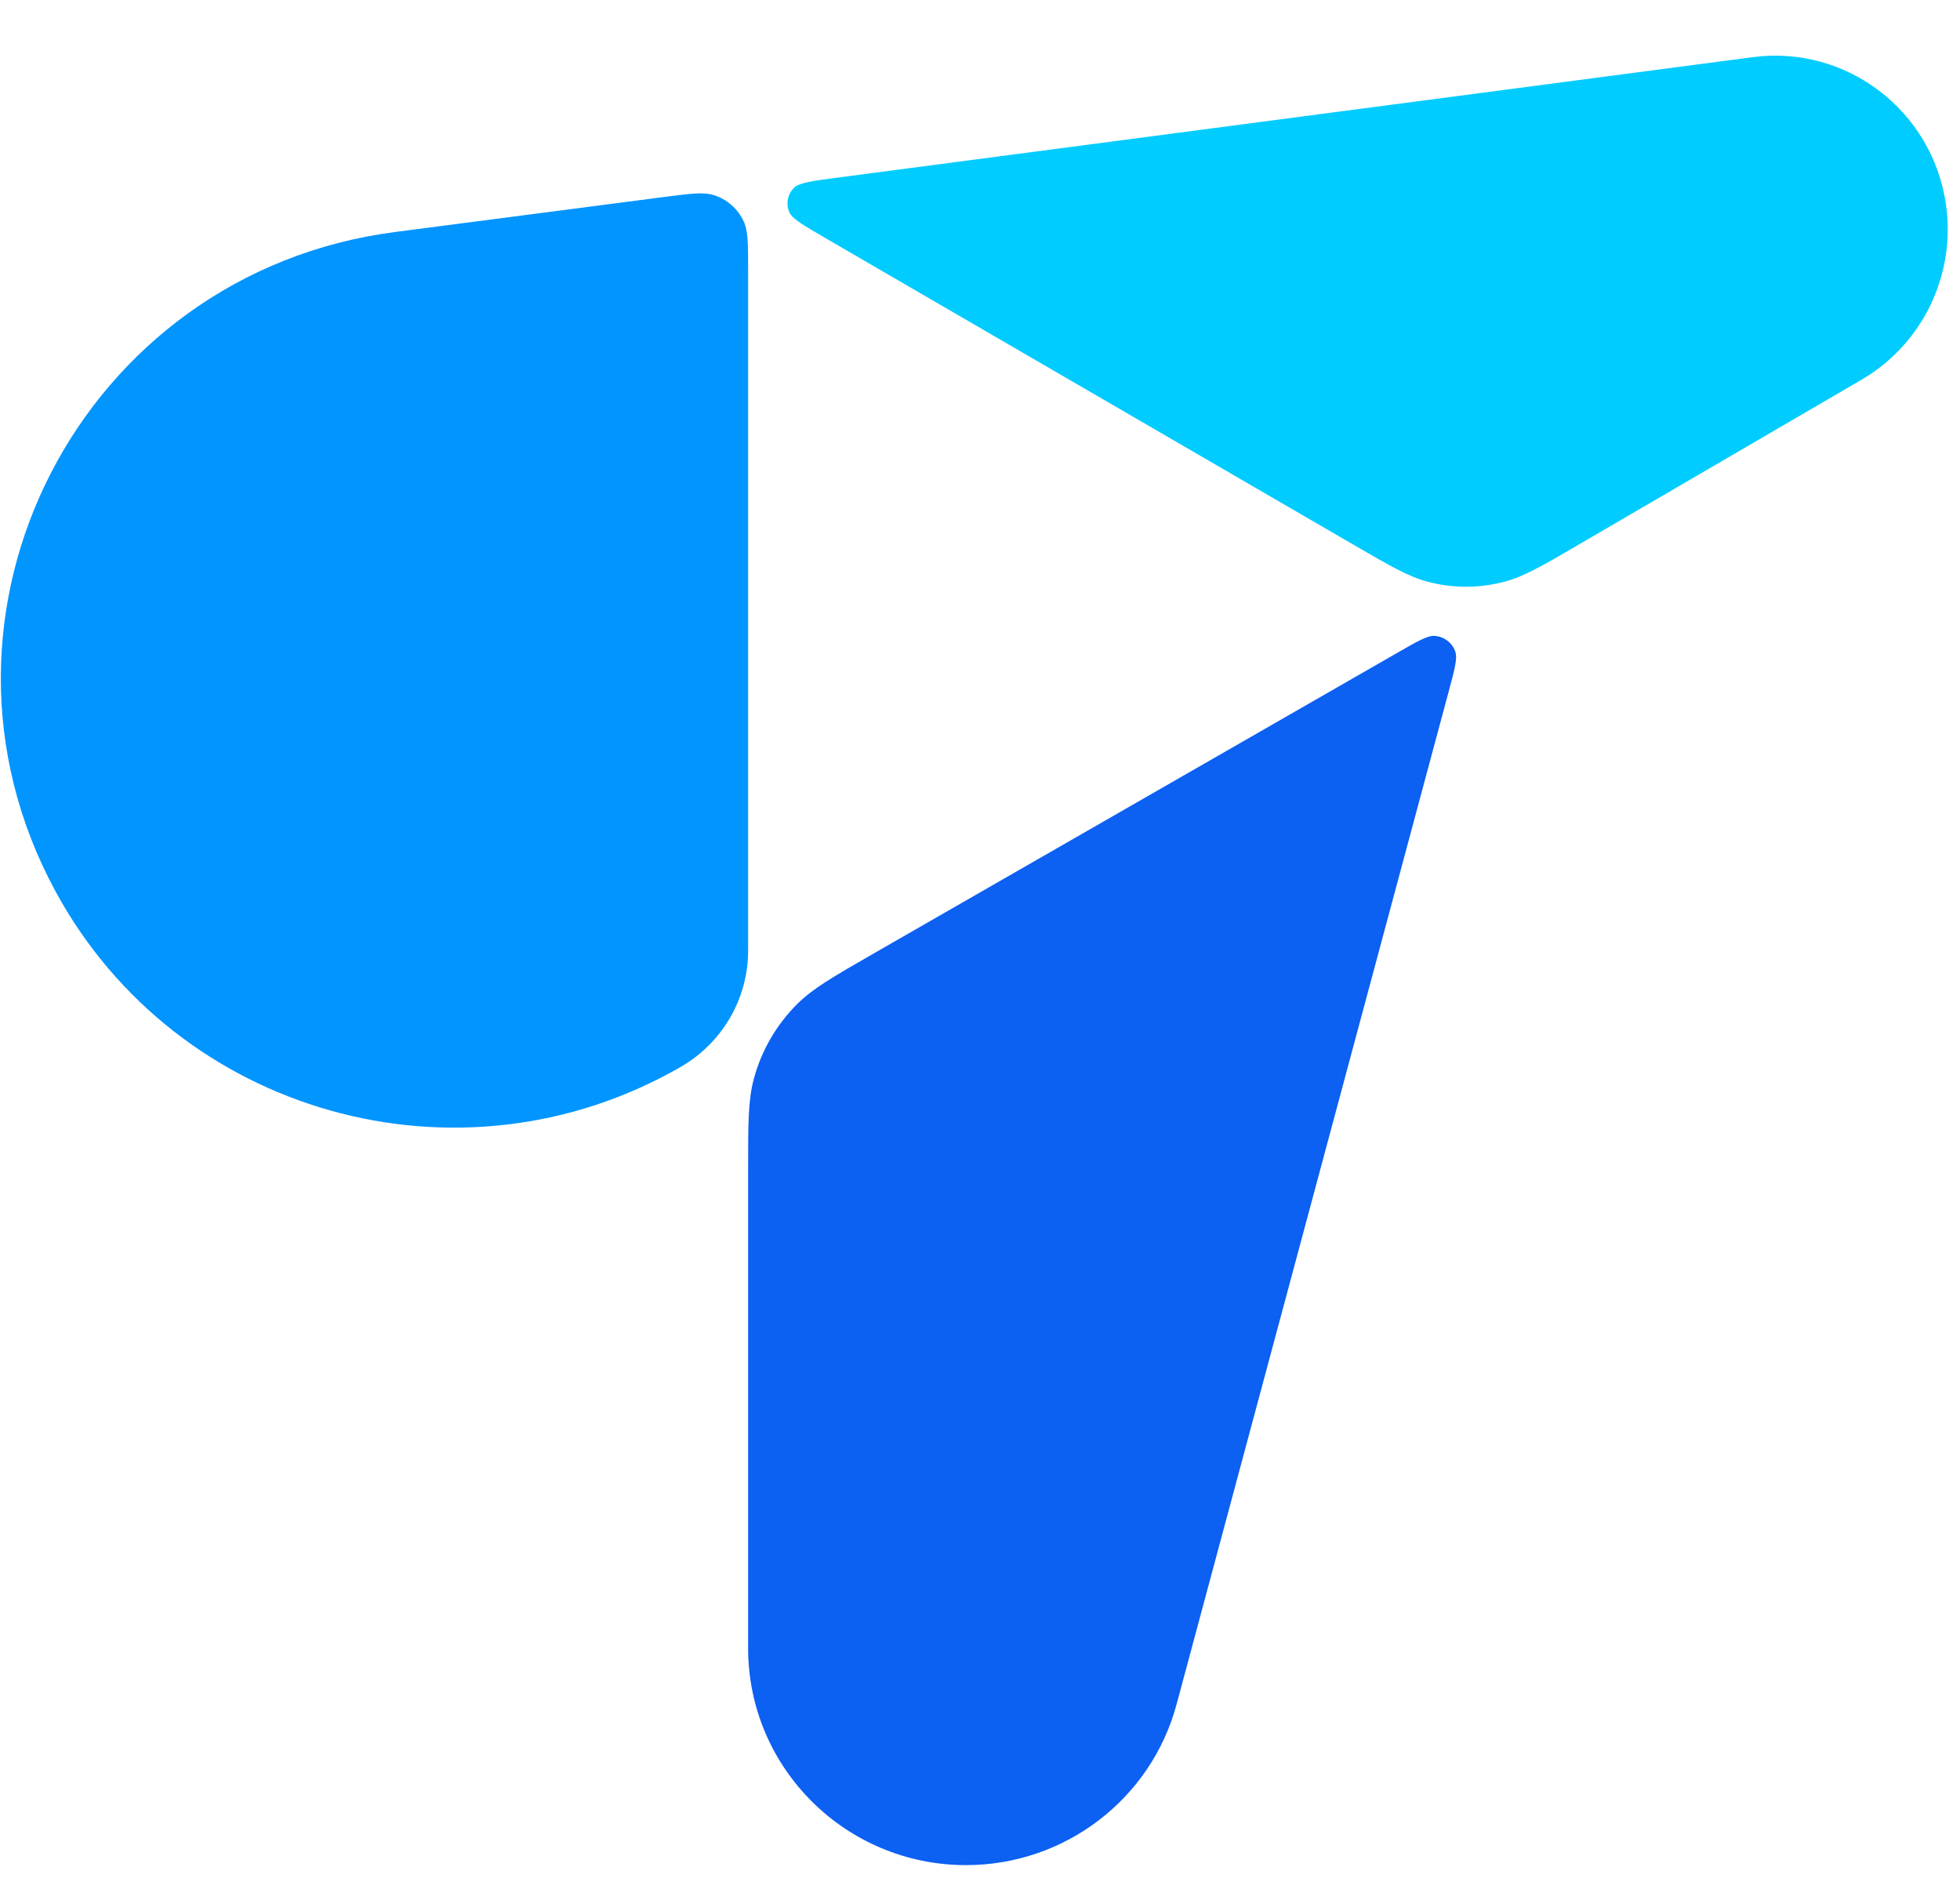 <svg width="26" height="25" viewBox="0 0 26 25" fill="none" xmlns="http://www.w3.org/2000/svg">
<path d="M19.031 8.434C18.937 8.428 18.801 8.506 18.53 8.662L11.592 12.645C11.053 12.955 10.783 13.11 10.576 13.316C10.3 13.591 10.101 13.933 10 14.308C9.924 14.59 9.924 14.9 9.924 15.52V21.861C9.924 23.45 11.219 24.738 12.815 24.738C14.124 24.738 15.27 23.863 15.608 22.604L19.214 9.184C19.295 8.883 19.336 8.733 19.305 8.644C19.265 8.525 19.157 8.443 19.031 8.434Z" fill="#0C60F2"/>
<path d="M9.463 2.586C9.329 2.546 9.16 2.568 8.822 2.611L5.241 3.077C1.072 3.618 -1.259 8.14 0.734 11.818C2.34 14.783 6.096 15.839 9.028 14.152L9.031 14.15C9.583 13.831 9.924 13.245 9.924 12.61L9.924 3.573C9.924 3.234 9.924 3.065 9.866 2.938C9.789 2.769 9.642 2.64 9.463 2.586Z" fill="#0095FF"/>
<path d="M10.958 3.163L17.953 7.224C18.437 7.505 18.679 7.646 18.933 7.714C19.271 7.805 19.627 7.805 19.965 7.713C20.219 7.645 20.461 7.504 20.944 7.222L24.696 5.035C25.506 4.562 25.949 3.64 25.813 2.707C25.631 1.463 24.491 0.595 23.252 0.758L11.117 2.355C10.775 2.4 10.605 2.423 10.537 2.487C10.447 2.571 10.421 2.705 10.472 2.818C10.51 2.902 10.659 2.989 10.958 3.163Z" fill="#00CCFF"/>
</svg>
